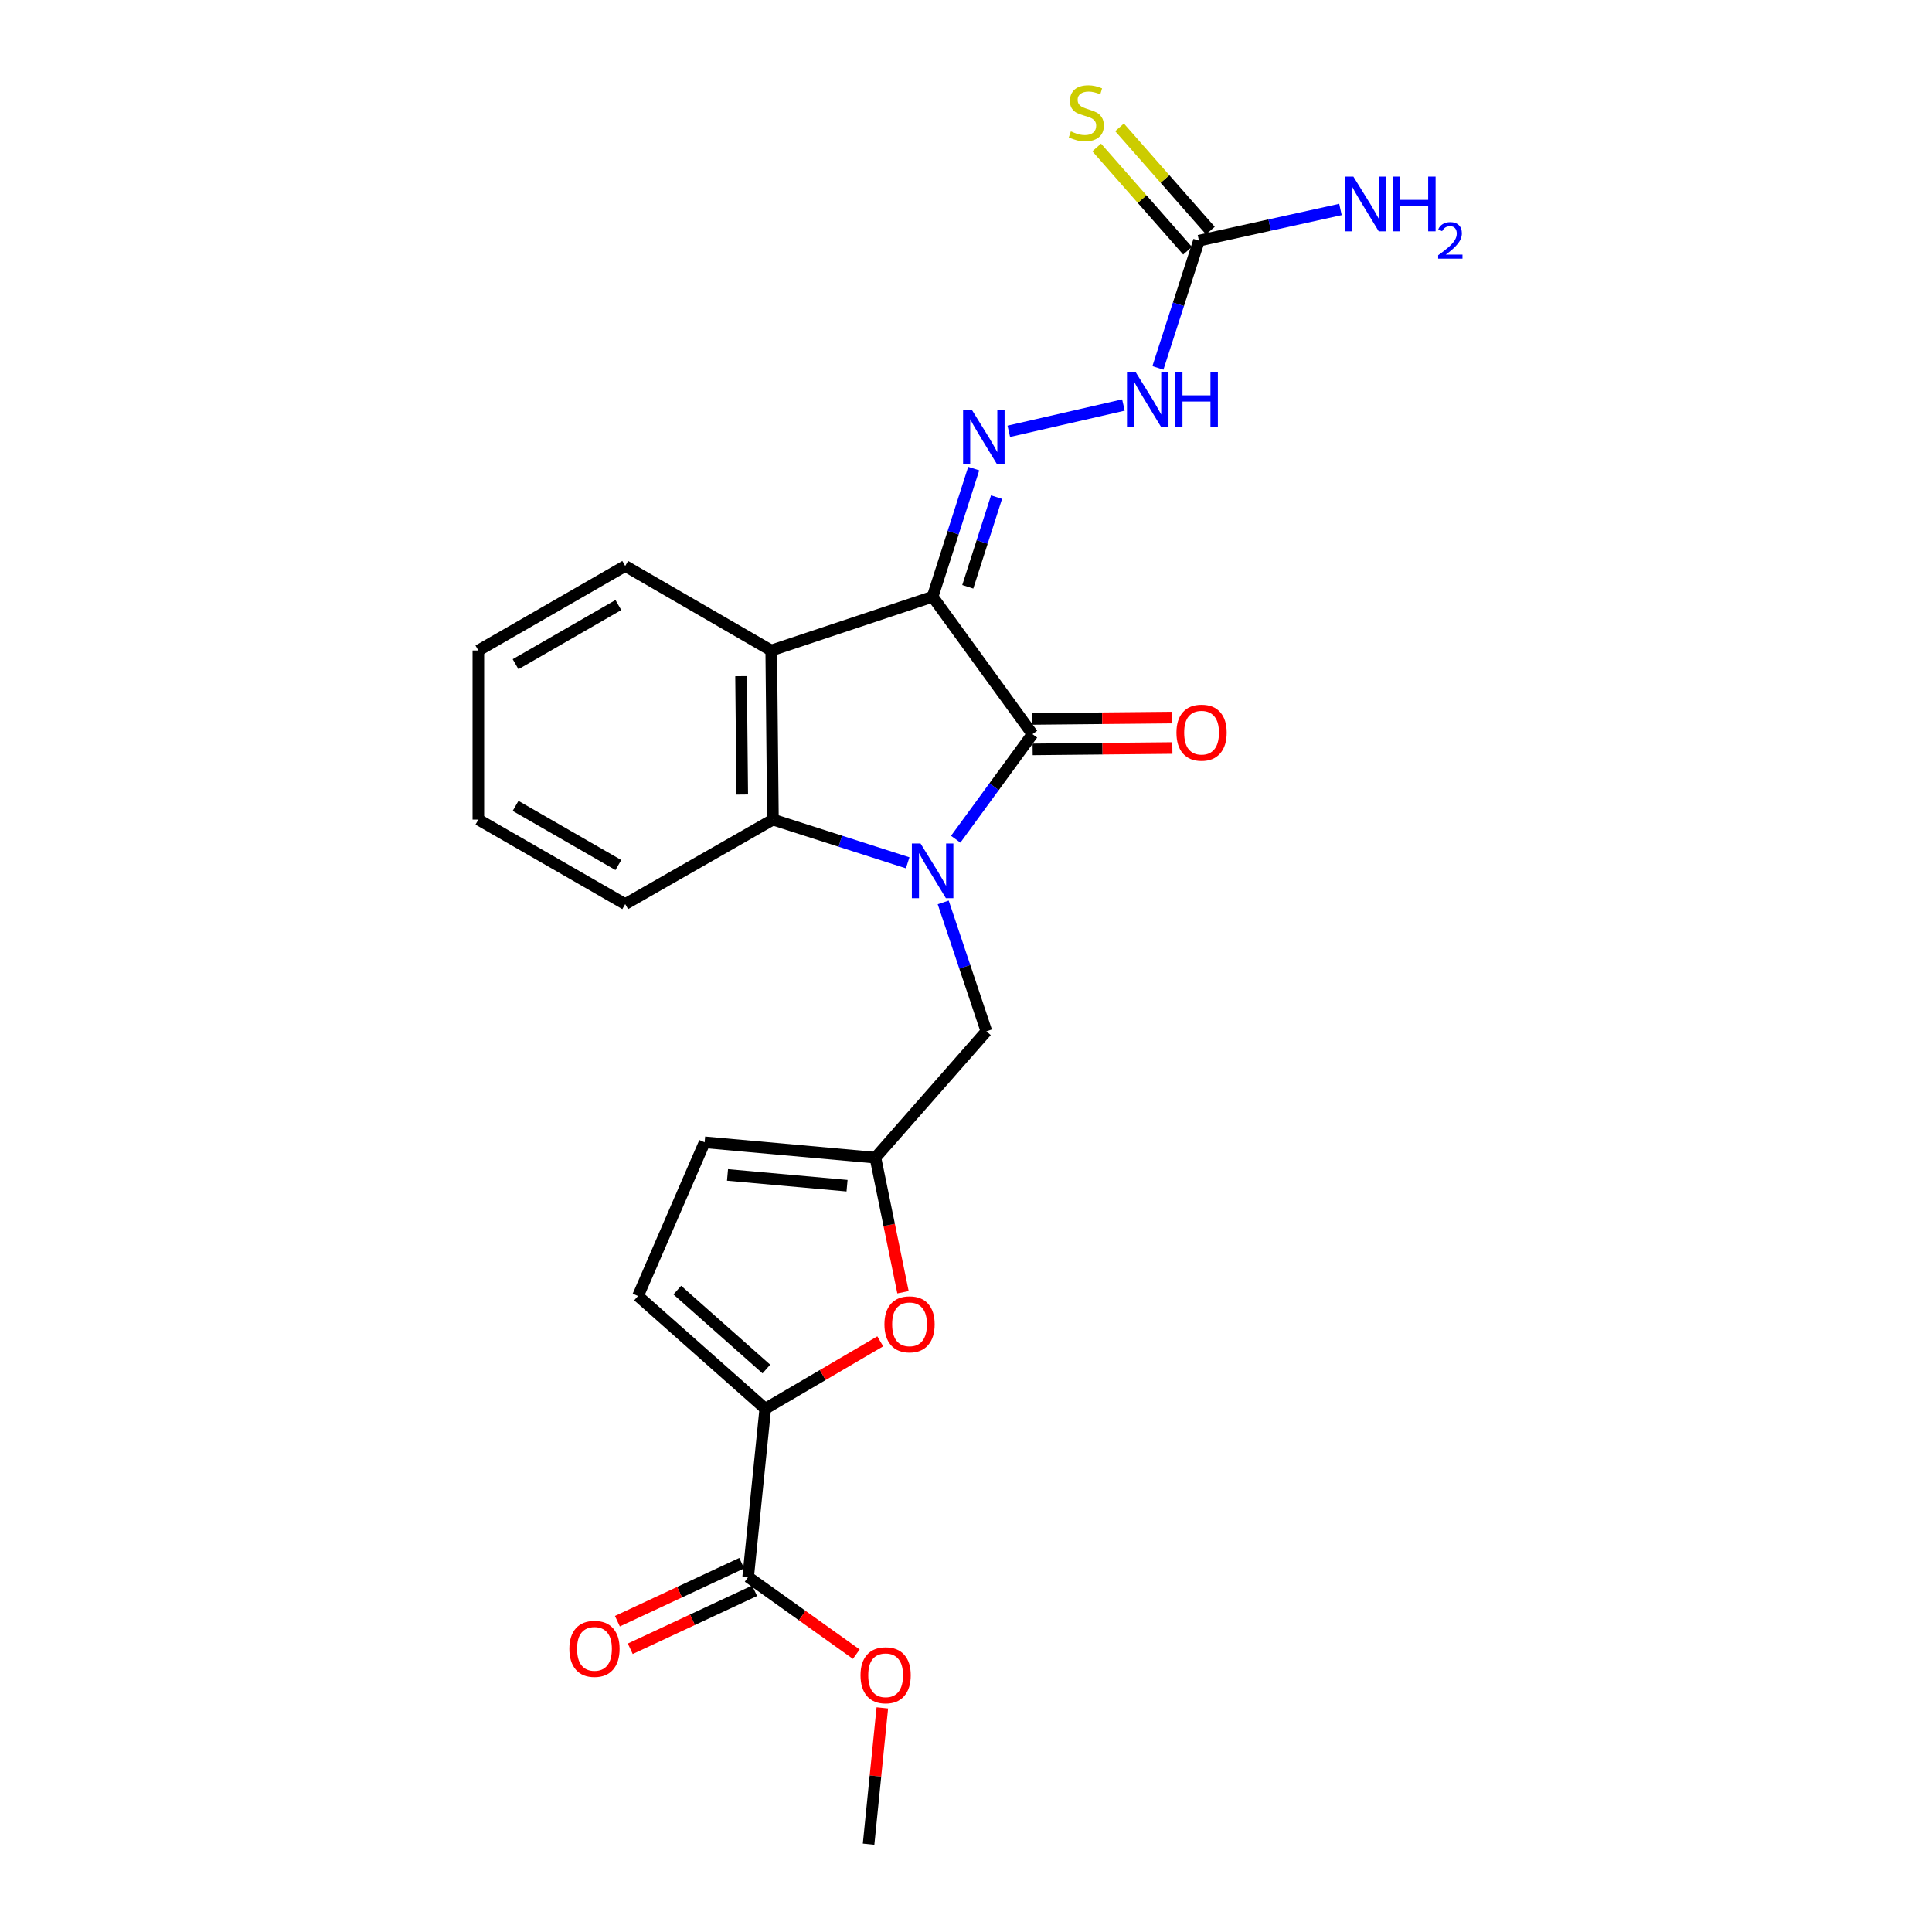 <?xml version='1.0' encoding='iso-8859-1'?>
<svg version='1.1' baseProfile='full'
              xmlns='http://www.w3.org/2000/svg'
                      xmlns:rdkit='http://www.rdkit.org/xml'
                      xmlns:xlink='http://www.w3.org/1999/xlink'
                  xml:space='preserve'
width='1000px' height='1000px' viewBox='0 0 1000 1000'>
<!-- END OF HEADER -->
<rect style='opacity:1.0;fill:#FFFFFF;stroke:none' width='1000' height='1000' x='0' y='0'> </rect>
<path class='bond-1' d='M 482.722,308.859 L 534.412,380.002' style='fill:none;fill-rule:evenodd;stroke:#000000;stroke-width:6px;stroke-linecap:butt;stroke-linejoin:miter;stroke-opacity:1' />
<path class='bond-2' d='M 482.722,308.859 L 399.19,336.7' style='fill:none;fill-rule:evenodd;stroke:#000000;stroke-width:6px;stroke-linecap:butt;stroke-linejoin:miter;stroke-opacity:1' />
<path class='bond-4' d='M 482.722,308.859 L 493.359,275.7' style='fill:none;fill-rule:evenodd;stroke:#000000;stroke-width:6px;stroke-linecap:butt;stroke-linejoin:miter;stroke-opacity:1' />
<path class='bond-4' d='M 493.359,275.7 L 503.995,242.541' style='fill:none;fill-rule:evenodd;stroke:#0000FF;stroke-width:6px;stroke-linecap:butt;stroke-linejoin:miter;stroke-opacity:1' />
<path class='bond-4' d='M 500.919,303.724 L 508.365,280.513' style='fill:none;fill-rule:evenodd;stroke:#000000;stroke-width:6px;stroke-linecap:butt;stroke-linejoin:miter;stroke-opacity:1' />
<path class='bond-4' d='M 508.365,280.513 L 515.81,257.302' style='fill:none;fill-rule:evenodd;stroke:#0000FF;stroke-width:6px;stroke-linecap:butt;stroke-linejoin:miter;stroke-opacity:1' />
<path class='bond-0' d='M 494.671,434.384 L 514.542,407.193' style='fill:none;fill-rule:evenodd;stroke:#0000FF;stroke-width:6px;stroke-linecap:butt;stroke-linejoin:miter;stroke-opacity:1' />
<path class='bond-0' d='M 514.542,407.193 L 534.412,380.002' style='fill:none;fill-rule:evenodd;stroke:#000000;stroke-width:6px;stroke-linecap:butt;stroke-linejoin:miter;stroke-opacity:1' />
<path class='bond-10' d='M 488.203,467.085 L 499.383,500.439' style='fill:none;fill-rule:evenodd;stroke:#0000FF;stroke-width:6px;stroke-linecap:butt;stroke-linejoin:miter;stroke-opacity:1' />
<path class='bond-10' d='M 499.383,500.439 L 510.564,533.794' style='fill:none;fill-rule:evenodd;stroke:#000000;stroke-width:6px;stroke-linecap:butt;stroke-linejoin:miter;stroke-opacity:1' />
<path class='bond-24' d='M 469.813,446.594 L 434.944,435.409' style='fill:none;fill-rule:evenodd;stroke:#0000FF;stroke-width:6px;stroke-linecap:butt;stroke-linejoin:miter;stroke-opacity:1' />
<path class='bond-24' d='M 434.944,435.409 L 400.075,424.224' style='fill:none;fill-rule:evenodd;stroke:#000000;stroke-width:6px;stroke-linecap:butt;stroke-linejoin:miter;stroke-opacity:1' />
<path class='bond-14' d='M 534.49,387.882 L 570.654,387.527' style='fill:none;fill-rule:evenodd;stroke:#000000;stroke-width:6px;stroke-linecap:butt;stroke-linejoin:miter;stroke-opacity:1' />
<path class='bond-14' d='M 570.654,387.527 L 606.817,387.172' style='fill:none;fill-rule:evenodd;stroke:#FF0000;stroke-width:6px;stroke-linecap:butt;stroke-linejoin:miter;stroke-opacity:1' />
<path class='bond-14' d='M 534.335,372.123 L 570.499,371.769' style='fill:none;fill-rule:evenodd;stroke:#000000;stroke-width:6px;stroke-linecap:butt;stroke-linejoin:miter;stroke-opacity:1' />
<path class='bond-14' d='M 570.499,371.769 L 606.663,371.414' style='fill:none;fill-rule:evenodd;stroke:#FF0000;stroke-width:6px;stroke-linecap:butt;stroke-linejoin:miter;stroke-opacity:1' />
<path class='bond-3' d='M 399.19,336.7 L 400.075,424.224' style='fill:none;fill-rule:evenodd;stroke:#000000;stroke-width:6px;stroke-linecap:butt;stroke-linejoin:miter;stroke-opacity:1' />
<path class='bond-3' d='M 383.565,349.988 L 384.184,411.255' style='fill:none;fill-rule:evenodd;stroke:#000000;stroke-width:6px;stroke-linecap:butt;stroke-linejoin:miter;stroke-opacity:1' />
<path class='bond-19' d='M 399.19,336.7 L 323.608,292.942' style='fill:none;fill-rule:evenodd;stroke:#000000;stroke-width:6px;stroke-linecap:butt;stroke-linejoin:miter;stroke-opacity:1' />
<path class='bond-20' d='M 400.075,424.224 L 323.608,467.965' style='fill:none;fill-rule:evenodd;stroke:#000000;stroke-width:6px;stroke-linecap:butt;stroke-linejoin:miter;stroke-opacity:1' />
<path class='bond-12' d='M 522.149,223.249 L 581.485,209.643' style='fill:none;fill-rule:evenodd;stroke:#0000FF;stroke-width:6px;stroke-linecap:butt;stroke-linejoin:miter;stroke-opacity:1' />
<path class='bond-5' d='M 396.1,729.155 L 425.858,711.715' style='fill:none;fill-rule:evenodd;stroke:#000000;stroke-width:6px;stroke-linecap:butt;stroke-linejoin:miter;stroke-opacity:1' />
<path class='bond-5' d='M 425.858,711.715 L 455.617,694.275' style='fill:none;fill-rule:evenodd;stroke:#FF0000;stroke-width:6px;stroke-linecap:butt;stroke-linejoin:miter;stroke-opacity:1' />
<path class='bond-9' d='M 396.1,729.155 L 387.248,816.233' style='fill:none;fill-rule:evenodd;stroke:#000000;stroke-width:6px;stroke-linecap:butt;stroke-linejoin:miter;stroke-opacity:1' />
<path class='bond-26' d='M 396.1,729.155 L 330.235,670.811' style='fill:none;fill-rule:evenodd;stroke:#000000;stroke-width:6px;stroke-linecap:butt;stroke-linejoin:miter;stroke-opacity:1' />
<path class='bond-26' d='M 396.67,708.607 L 350.565,667.766' style='fill:none;fill-rule:evenodd;stroke:#000000;stroke-width:6px;stroke-linecap:butt;stroke-linejoin:miter;stroke-opacity:1' />
<path class='bond-6' d='M 467.392,668.869 L 460.248,634.04' style='fill:none;fill-rule:evenodd;stroke:#FF0000;stroke-width:6px;stroke-linecap:butt;stroke-linejoin:miter;stroke-opacity:1' />
<path class='bond-6' d='M 460.248,634.04 L 453.104,599.212' style='fill:none;fill-rule:evenodd;stroke:#000000;stroke-width:6px;stroke-linecap:butt;stroke-linejoin:miter;stroke-opacity:1' />
<path class='bond-7' d='M 453.104,599.212 L 510.564,533.794' style='fill:none;fill-rule:evenodd;stroke:#000000;stroke-width:6px;stroke-linecap:butt;stroke-linejoin:miter;stroke-opacity:1' />
<path class='bond-13' d='M 453.104,599.212 L 364.713,591.254' style='fill:none;fill-rule:evenodd;stroke:#000000;stroke-width:6px;stroke-linecap:butt;stroke-linejoin:miter;stroke-opacity:1' />
<path class='bond-13' d='M 438.432,613.714 L 376.558,608.143' style='fill:none;fill-rule:evenodd;stroke:#000000;stroke-width:6px;stroke-linecap:butt;stroke-linejoin:miter;stroke-opacity:1' />
<path class='bond-8' d='M 620.58,124.564 L 609.956,157.501' style='fill:none;fill-rule:evenodd;stroke:#000000;stroke-width:6px;stroke-linecap:butt;stroke-linejoin:miter;stroke-opacity:1' />
<path class='bond-8' d='M 609.956,157.501 L 599.333,190.438' style='fill:none;fill-rule:evenodd;stroke:#0000FF;stroke-width:6px;stroke-linecap:butt;stroke-linejoin:miter;stroke-opacity:1' />
<path class='bond-15' d='M 626.496,119.36 L 602.985,92.636' style='fill:none;fill-rule:evenodd;stroke:#000000;stroke-width:6px;stroke-linecap:butt;stroke-linejoin:miter;stroke-opacity:1' />
<path class='bond-15' d='M 602.985,92.636 L 579.474,65.913' style='fill:none;fill-rule:evenodd;stroke:#CCCC00;stroke-width:6px;stroke-linecap:butt;stroke-linejoin:miter;stroke-opacity:1' />
<path class='bond-15' d='M 614.664,129.769 L 591.153,103.046' style='fill:none;fill-rule:evenodd;stroke:#000000;stroke-width:6px;stroke-linecap:butt;stroke-linejoin:miter;stroke-opacity:1' />
<path class='bond-15' d='M 591.153,103.046 L 567.642,76.322' style='fill:none;fill-rule:evenodd;stroke:#CCCC00;stroke-width:6px;stroke-linecap:butt;stroke-linejoin:miter;stroke-opacity:1' />
<path class='bond-17' d='M 620.58,124.564 L 657.199,116.492' style='fill:none;fill-rule:evenodd;stroke:#000000;stroke-width:6px;stroke-linecap:butt;stroke-linejoin:miter;stroke-opacity:1' />
<path class='bond-17' d='M 657.199,116.492 L 693.818,108.42' style='fill:none;fill-rule:evenodd;stroke:#0000FF;stroke-width:6px;stroke-linecap:butt;stroke-linejoin:miter;stroke-opacity:1' />
<path class='bond-16' d='M 383.916,809.092 L 351.739,824.108' style='fill:none;fill-rule:evenodd;stroke:#000000;stroke-width:6px;stroke-linecap:butt;stroke-linejoin:miter;stroke-opacity:1' />
<path class='bond-16' d='M 351.739,824.108 L 319.562,839.123' style='fill:none;fill-rule:evenodd;stroke:#FF0000;stroke-width:6px;stroke-linecap:butt;stroke-linejoin:miter;stroke-opacity:1' />
<path class='bond-16' d='M 390.58,823.373 L 358.403,838.389' style='fill:none;fill-rule:evenodd;stroke:#000000;stroke-width:6px;stroke-linecap:butt;stroke-linejoin:miter;stroke-opacity:1' />
<path class='bond-16' d='M 358.403,838.389 L 326.226,853.404' style='fill:none;fill-rule:evenodd;stroke:#FF0000;stroke-width:6px;stroke-linecap:butt;stroke-linejoin:miter;stroke-opacity:1' />
<path class='bond-18' d='M 387.248,816.233 L 415.232,836.214' style='fill:none;fill-rule:evenodd;stroke:#000000;stroke-width:6px;stroke-linecap:butt;stroke-linejoin:miter;stroke-opacity:1' />
<path class='bond-18' d='M 415.232,836.214 L 443.215,856.195' style='fill:none;fill-rule:evenodd;stroke:#FF0000;stroke-width:6px;stroke-linecap:butt;stroke-linejoin:miter;stroke-opacity:1' />
<path class='bond-11' d='M 330.235,670.811 L 364.713,591.254' style='fill:none;fill-rule:evenodd;stroke:#000000;stroke-width:6px;stroke-linecap:butt;stroke-linejoin:miter;stroke-opacity:1' />
<path class='bond-21' d='M 456.691,883.997 L 453.133,919.271' style='fill:none;fill-rule:evenodd;stroke:#FF0000;stroke-width:6px;stroke-linecap:butt;stroke-linejoin:miter;stroke-opacity:1' />
<path class='bond-21' d='M 453.133,919.271 L 449.576,954.545' style='fill:none;fill-rule:evenodd;stroke:#000000;stroke-width:6px;stroke-linecap:butt;stroke-linejoin:miter;stroke-opacity:1' />
<path class='bond-22' d='M 323.608,292.942 L 247.596,336.7' style='fill:none;fill-rule:evenodd;stroke:#000000;stroke-width:6px;stroke-linecap:butt;stroke-linejoin:miter;stroke-opacity:1' />
<path class='bond-22' d='M 320.068,313.163 L 266.86,343.794' style='fill:none;fill-rule:evenodd;stroke:#000000;stroke-width:6px;stroke-linecap:butt;stroke-linejoin:miter;stroke-opacity:1' />
<path class='bond-25' d='M 323.608,467.965 L 247.596,424.224' style='fill:none;fill-rule:evenodd;stroke:#000000;stroke-width:6px;stroke-linecap:butt;stroke-linejoin:miter;stroke-opacity:1' />
<path class='bond-25' d='M 320.066,447.744 L 266.858,417.126' style='fill:none;fill-rule:evenodd;stroke:#000000;stroke-width:6px;stroke-linecap:butt;stroke-linejoin:miter;stroke-opacity:1' />
<path class='bond-23' d='M 247.596,336.7 L 247.596,424.224' style='fill:none;fill-rule:evenodd;stroke:#000000;stroke-width:6px;stroke-linecap:butt;stroke-linejoin:miter;stroke-opacity:1' />
<path  class='atom-1' d='M 476.462 436.575
L 485.742 451.575
Q 486.662 453.055, 488.142 455.735
Q 489.622 458.415, 489.702 458.575
L 489.702 436.575
L 493.462 436.575
L 493.462 464.895
L 489.582 464.895
L 479.622 448.495
Q 478.462 446.575, 477.222 444.375
Q 476.022 442.175, 475.662 441.495
L 475.662 464.895
L 471.982 464.895
L 471.982 436.575
L 476.462 436.575
' fill='#0000FF'/>
<path  class='atom-5' d='M 502.973 212.051
L 512.253 227.051
Q 513.173 228.531, 514.653 231.211
Q 516.133 233.891, 516.213 234.051
L 516.213 212.051
L 519.973 212.051
L 519.973 240.371
L 516.093 240.371
L 506.133 223.971
Q 504.973 222.051, 503.733 219.851
Q 502.533 217.651, 502.173 216.971
L 502.173 240.371
L 498.493 240.371
L 498.493 212.051
L 502.973 212.051
' fill='#0000FF'/>
<path  class='atom-7' d='M 457.781 685.468
Q 457.781 678.668, 461.141 674.868
Q 464.501 671.068, 470.781 671.068
Q 477.061 671.068, 480.421 674.868
Q 483.781 678.668, 483.781 685.468
Q 483.781 692.348, 480.381 696.268
Q 476.981 700.148, 470.781 700.148
Q 464.541 700.148, 461.141 696.268
Q 457.781 692.388, 457.781 685.468
M 470.781 696.948
Q 475.101 696.948, 477.421 694.068
Q 479.781 691.148, 479.781 685.468
Q 479.781 679.908, 477.421 677.108
Q 475.101 674.268, 470.781 674.268
Q 466.461 674.268, 464.101 677.068
Q 461.781 679.868, 461.781 685.468
Q 461.781 691.188, 464.101 694.068
Q 466.461 696.948, 470.781 696.948
' fill='#FF0000'/>
<path  class='atom-13' d='M 587.809 192.597
L 597.089 207.597
Q 598.009 209.077, 599.489 211.757
Q 600.969 214.437, 601.049 214.597
L 601.049 192.597
L 604.809 192.597
L 604.809 220.917
L 600.929 220.917
L 590.969 204.517
Q 589.809 202.597, 588.569 200.397
Q 587.369 198.197, 587.009 197.517
L 587.009 220.917
L 583.329 220.917
L 583.329 192.597
L 587.809 192.597
' fill='#0000FF'/>
<path  class='atom-13' d='M 608.209 192.597
L 612.049 192.597
L 612.049 204.637
L 626.529 204.637
L 626.529 192.597
L 630.369 192.597
L 630.369 220.917
L 626.529 220.917
L 626.529 207.837
L 612.049 207.837
L 612.049 220.917
L 608.209 220.917
L 608.209 192.597
' fill='#0000FF'/>
<path  class='atom-15' d='M 608.928 379.224
Q 608.928 372.424, 612.288 368.624
Q 615.648 364.824, 621.928 364.824
Q 628.208 364.824, 631.568 368.624
Q 634.928 372.424, 634.928 379.224
Q 634.928 386.104, 631.528 390.024
Q 628.128 393.904, 621.928 393.904
Q 615.688 393.904, 612.288 390.024
Q 608.928 386.144, 608.928 379.224
M 621.928 390.704
Q 626.248 390.704, 628.568 387.824
Q 630.928 384.904, 630.928 379.224
Q 630.928 373.664, 628.568 370.864
Q 626.248 368.024, 621.928 368.024
Q 617.608 368.024, 615.248 370.824
Q 612.928 373.624, 612.928 379.224
Q 612.928 384.944, 615.248 387.824
Q 617.608 390.704, 621.928 390.704
' fill='#FF0000'/>
<path  class='atom-16' d='M 554.271 68.008
Q 554.591 68.128, 555.911 68.688
Q 557.231 69.248, 558.671 69.608
Q 560.151 69.928, 561.591 69.928
Q 564.271 69.928, 565.831 68.648
Q 567.391 67.328, 567.391 65.048
Q 567.391 63.488, 566.591 62.528
Q 565.831 61.568, 564.631 61.048
Q 563.431 60.528, 561.431 59.928
Q 558.911 59.168, 557.391 58.448
Q 555.911 57.728, 554.831 56.208
Q 553.791 54.688, 553.791 52.128
Q 553.791 48.568, 556.191 46.368
Q 558.631 44.168, 563.431 44.168
Q 566.711 44.168, 570.431 45.728
L 569.511 48.808
Q 566.111 47.408, 563.551 47.408
Q 560.791 47.408, 559.271 48.568
Q 557.751 49.688, 557.791 51.648
Q 557.791 53.168, 558.551 54.088
Q 559.351 55.008, 560.471 55.528
Q 561.631 56.048, 563.551 56.648
Q 566.111 57.448, 567.631 58.248
Q 569.151 59.048, 570.231 60.688
Q 571.351 62.288, 571.351 65.048
Q 571.351 68.968, 568.711 71.088
Q 566.111 73.168, 561.751 73.168
Q 559.231 73.168, 557.311 72.608
Q 555.431 72.088, 553.191 71.168
L 554.271 68.008
' fill='#CCCC00'/>
<path  class='atom-17' d='M 294.7 853.434
Q 294.7 846.634, 298.06 842.834
Q 301.42 839.034, 307.7 839.034
Q 313.98 839.034, 317.34 842.834
Q 320.7 846.634, 320.7 853.434
Q 320.7 860.314, 317.3 864.234
Q 313.9 868.114, 307.7 868.114
Q 301.46 868.114, 298.06 864.234
Q 294.7 860.354, 294.7 853.434
M 307.7 864.914
Q 312.02 864.914, 314.34 862.034
Q 316.7 859.114, 316.7 853.434
Q 316.7 847.874, 314.34 845.074
Q 312.02 842.234, 307.7 842.234
Q 303.38 842.234, 301.02 845.034
Q 298.7 847.834, 298.7 853.434
Q 298.7 859.154, 301.02 862.034
Q 303.38 864.914, 307.7 864.914
' fill='#FF0000'/>
<path  class='atom-18' d='M 700.505 91.406
L 709.785 106.406
Q 710.705 107.886, 712.185 110.566
Q 713.665 113.246, 713.745 113.406
L 713.745 91.406
L 717.505 91.406
L 717.505 119.726
L 713.625 119.726
L 703.665 103.326
Q 702.505 101.406, 701.265 99.206
Q 700.065 97.006, 699.705 96.326
L 699.705 119.726
L 696.025 119.726
L 696.025 91.406
L 700.505 91.406
' fill='#0000FF'/>
<path  class='atom-18' d='M 720.905 91.406
L 724.745 91.406
L 724.745 103.446
L 739.225 103.446
L 739.225 91.406
L 743.065 91.406
L 743.065 119.726
L 739.225 119.726
L 739.225 106.646
L 724.745 106.646
L 724.745 119.726
L 720.905 119.726
L 720.905 91.406
' fill='#0000FF'/>
<path  class='atom-18' d='M 744.438 118.732
Q 745.124 116.963, 746.761 115.987
Q 748.398 114.983, 750.668 114.983
Q 753.493 114.983, 755.077 116.515
Q 756.661 118.046, 756.661 120.765
Q 756.661 123.537, 754.602 126.124
Q 752.569 128.711, 748.345 131.774
L 756.978 131.774
L 756.978 133.886
L 744.385 133.886
L 744.385 132.117
Q 747.87 129.635, 749.929 127.787
Q 752.014 125.939, 753.018 124.276
Q 754.021 122.613, 754.021 120.897
Q 754.021 119.102, 753.123 118.099
Q 752.226 117.095, 750.668 117.095
Q 749.163 117.095, 748.16 117.703
Q 747.157 118.31, 746.444 119.656
L 744.438 118.732
' fill='#0000FF'/>
<path  class='atom-19' d='M 445.401 867.118
Q 445.401 860.318, 448.761 856.518
Q 452.121 852.718, 458.401 852.718
Q 464.681 852.718, 468.041 856.518
Q 471.401 860.318, 471.401 867.118
Q 471.401 873.998, 468.001 877.918
Q 464.601 881.798, 458.401 881.798
Q 452.161 881.798, 448.761 877.918
Q 445.401 874.038, 445.401 867.118
M 458.401 878.598
Q 462.721 878.598, 465.041 875.718
Q 467.401 872.798, 467.401 867.118
Q 467.401 861.558, 465.041 858.758
Q 462.721 855.918, 458.401 855.918
Q 454.081 855.918, 451.721 858.718
Q 449.401 861.518, 449.401 867.118
Q 449.401 872.838, 451.721 875.718
Q 454.081 878.598, 458.401 878.598
' fill='#FF0000'/>
</svg>
